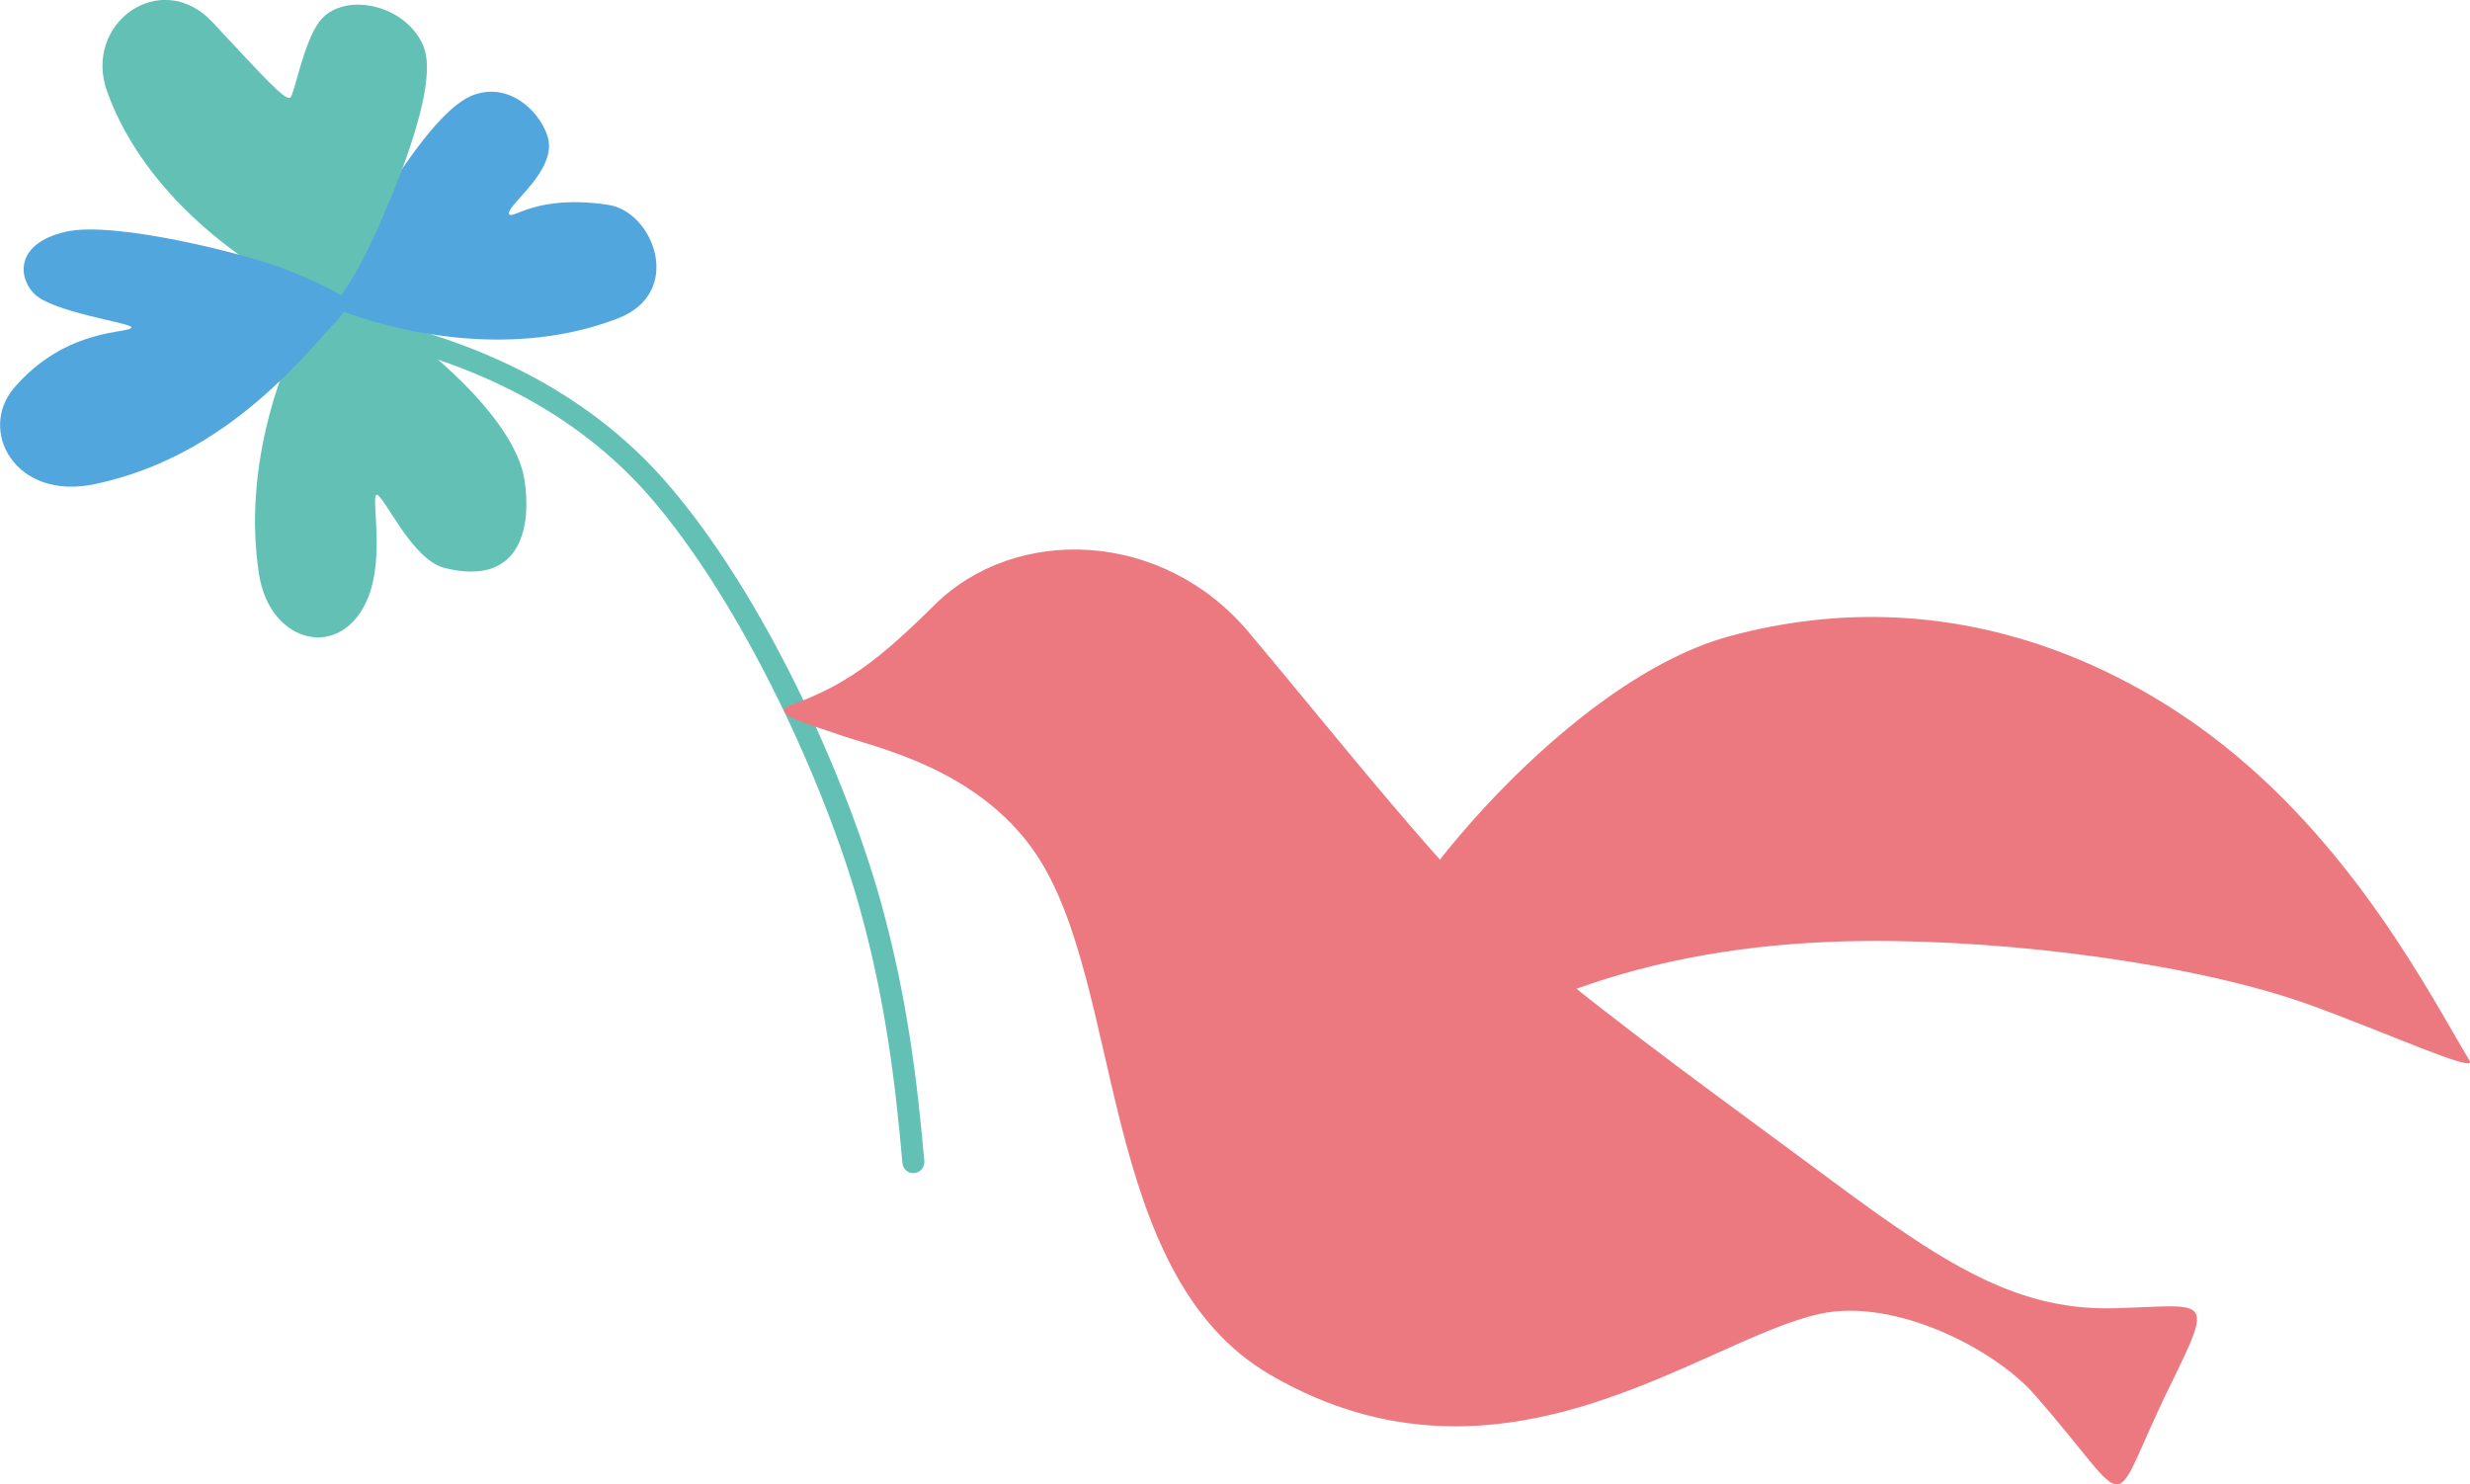 <?xml version="1.0" encoding="UTF-8"?>
<svg id="_レイヤー_2" data-name="レイヤー 2" xmlns="http://www.w3.org/2000/svg" viewBox="0 0 135.24 81.27">
  <defs>
    <style>
      .cls-1 {
        fill: #ed7980;
      }

      .cls-2 {
        fill: #62c0b4;
      }

      .cls-3 {
        fill: #51a7dd;
      }
    </style>
  </defs>
  <g id="_レイヤー_1-2" data-name="レイヤー 1">
    <g>
      <g>
        <path class="cls-2" d="m50.17,64.21s-.07.02-.11.02c-.33.03-.62-.22-.65-.55-.37-4.23-.91-8.86-2.34-13.97-1.9-6.83-6.48-16.77-11.53-22.56-3.48-3.98-8.33-6.78-14.43-8.3-.32-.08-.52-.41-.44-.73.08-.32.41-.52.73-.44,6.33,1.59,11.39,4.51,15.04,8.68,5.42,6.2,9.91,16.28,11.79,23.03,1.45,5.21,2,9.89,2.38,14.19.02.29-.16.55-.44.63Z"/>
        <path class="cls-2" d="m17.16,16.86c-1.69,2.76-3.9,8.61-2.98,14.56.59,3.92,4.65,4.82,6.02,1.18.84-2.24.12-5.4.41-5.51.39-.06,1.91,3.56,3.74,4.01,4.27,1.06,4.74-2.41,4.37-4.81-.53-3.49-5.8-7.66-7.51-8.71-1.42-.87-2.26-1.25-2.83-1.6-.4-.25-.76.14-1.21.89Z"/>
        <path class="cls-3" d="m19.12,17.18c3.06,1.07,9.04,2.42,14.67.27,3.71-1.4,2-5.85-.46-6.23-3.93-.6-5.23.8-5.45.51-.22-.41,2.22-2.05,2.18-3.79-.03-1.23-1.81-3.56-4.11-2.75-2.29.81-5.43,6.43-6.36,7.93-.88,1.41-1.37,2.43-1.59,3.06-.16.44.29.71,1.12,1Z"/>
        <path class="cls-2" d="m16.79,16.12c-3.35-1.51-8.88-5.42-10.92-11.1-1.36-3.73,2.94-6.83,5.77-3.8,2.83,3.03,3.92,4.25,4.24,4.13.23-.07.75-3.21,1.71-4.29,1.37-1.55,4.72-.76,5.61,1.51.9,2.27-1.9,8.59-2.7,10.34-.76,1.64-1.41,2.72-1.88,3.33-.33.43-.93.28-1.84-.12Z"/>
        <path class="cls-3" d="m18.32,17.68c-2.3,2.58-6.4,7.4-13.1,8.82-4.41.95-6.44-2.94-4.45-5.26,2.88-3.37,6.44-2.96,6.43-3.32-.07-.26-4.4-.82-5.37-1.88-.87-.95-.93-2.72,1.76-3.35,2.69-.63,10.04,1.28,11.85,1.98,1.69.65,2.78,1.2,3.37,1.59.42.27.15.74-.48,1.44Z"/>
      </g>
      <g>
        <path class="cls-1" d="m68.34,34.58c-4.71-5.58-12.75-5.85-17.19-1.44-3.11,3.09-4.94,4.41-7.79,5.44-1.41.51,1.09,1.11,2.56,1.64,1.94.69,7.57,1.81,10.76,6.47,4.89,7.16,3.37,23.07,12.88,28.59,12.73,7.39,23.63-1.95,30.11-3.35,4.11-.88,9.56,1.95,11.73,4.43,5.69,6.5,3.88,6.74,7.38-.41,2.51-5.13,2.16-4.46-3.05-4.32-5.7.14-9.8-2.79-16.68-7.91-4.32-3.21-10.17-7.4-15.18-11.57-4.17-3.47-10.93-12.13-15.53-17.57Z"/>
        <path class="cls-1" d="m75.39,53.31c-.67-2.06,9.83-15.92,19.32-18.48,12.19-3.29,21.59,1.9,26.21,5.34,7.9,5.88,12.23,14.49,14.32,17.94.23.62-4.54-1.56-8.74-3.08-6.07-2.2-16.19-3.57-24.3-3.51-11.99.09-18.1,3.59-20.7,4.59-5.23,2.01-4.99.61-6.11-2.8Z"/>
      </g>
    </g>
  </g>
</svg>
